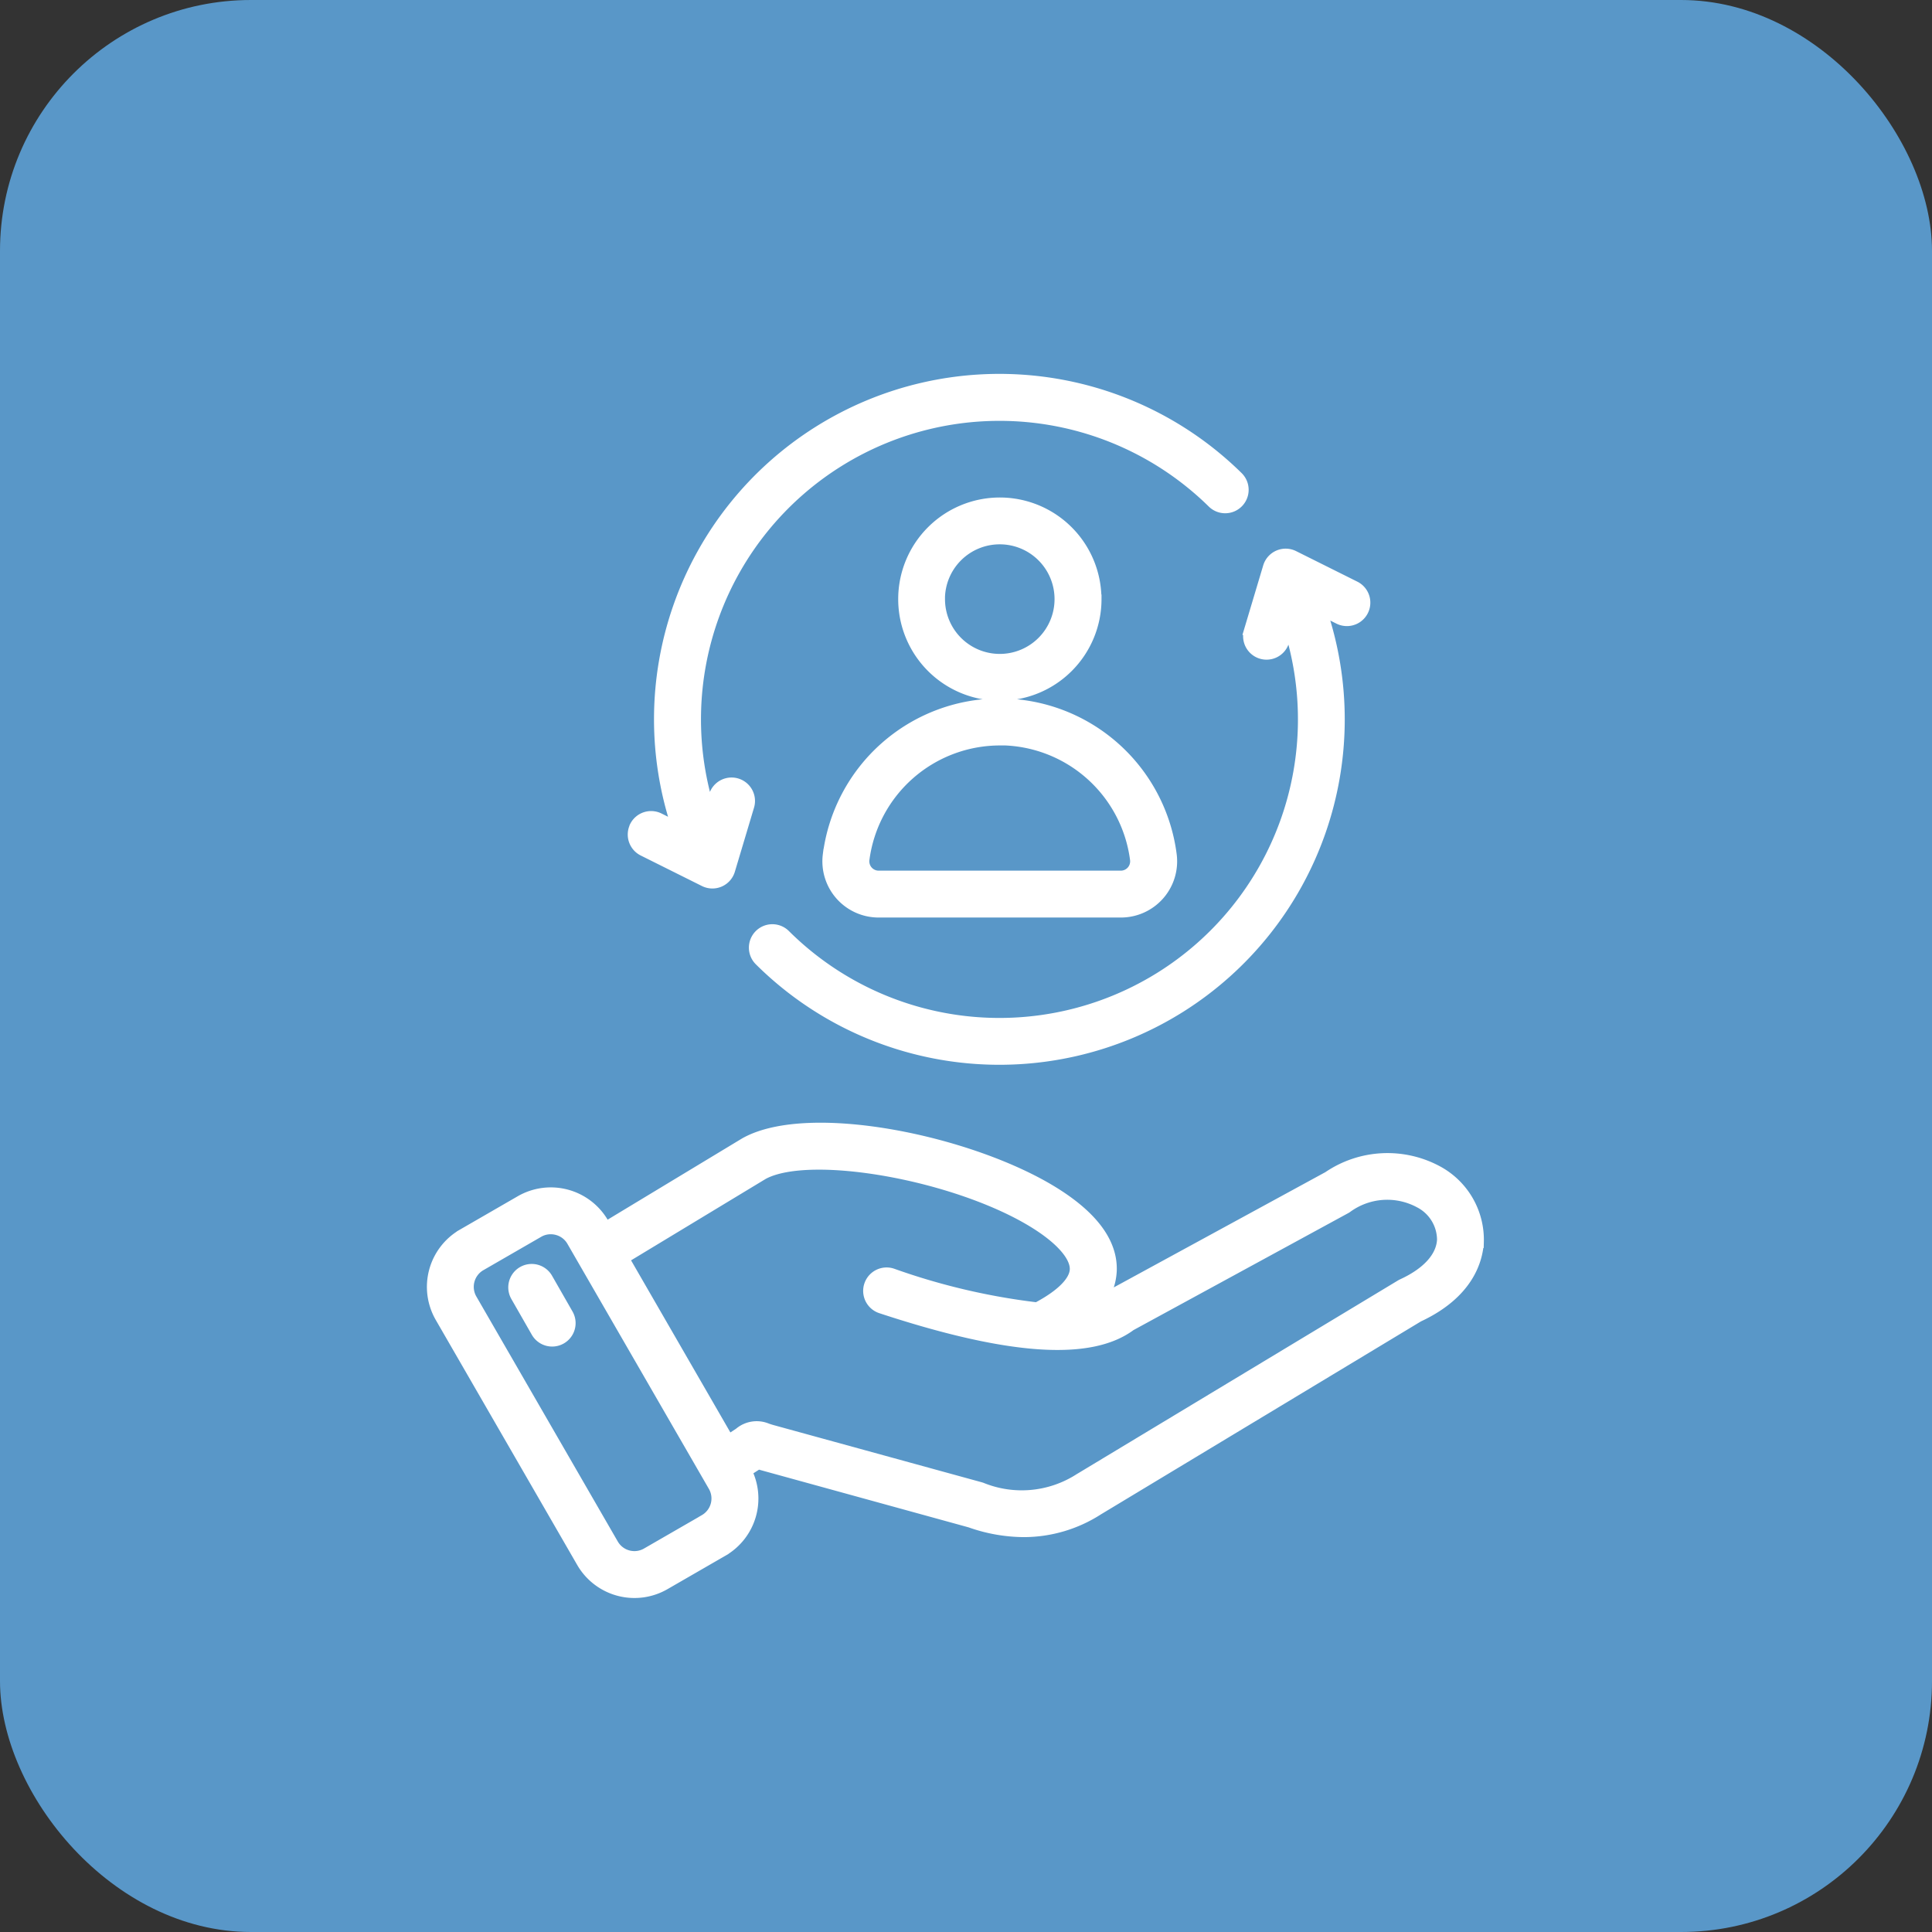 <svg xmlns="http://www.w3.org/2000/svg" width="77" height="77" viewBox="0 0 77 77">
  <rect x="0" y="0" width="77" height="77" fill="#333333" stroke="none"/>
  <g id="Improve_Customer_Loyalty_and_Retention" data-name="Improve Customer Loyalty and Retention" transform="translate(-0.313 0.28)">
    <rect id="Rectangle_165461" data-name="Rectangle 165461" width="77" height="77" rx="10" transform="translate(0.313 -0.28)" fill="#5997c8"/>
    <path id="customer-care" d="M83.1,40.585a4.162,4.162,0,0,0-4.346.211l-8.608,4.689a.694.694,0,0,0-.093.061,1.911,1.911,0,0,1-.47.262,2.312,2.312,0,0,0,.476-1.285c.046-1.095-.72-2.141-2.276-3.107-3.279-2.036-9.7-3.376-12.248-1.98l-.025.014-5.581,3.372-.111-.193a2.387,2.387,0,0,0-3.254-.872l-2.309,1.333a2.387,2.387,0,0,0-.872,3.254l5.64,9.77a2.384,2.384,0,0,0,3.254.872l2.31-1.333a2.385,2.385,0,0,0,.923-3.161l.506-.327c.051.017.113.036.184.056L64.478,54.5a6.474,6.474,0,0,0,2.123.378,5.45,5.45,0,0,0,2.944-.868l12.77-7.7c1.98-.922,2.338-2.246,2.375-2.955A3.075,3.075,0,0,0,83.1,40.585ZM53.9,54.469,51.592,55.8a1.015,1.015,0,0,1-1.385-.371l-5.64-9.77a1.019,1.019,0,0,1,.371-1.385l2.31-1.333a1,1,0,0,1,.5-.134,1.034,1.034,0,0,1,.267.035,1.006,1.006,0,0,1,.616.47l5.64,9.77a1.015,1.015,0,0,1-.371,1.385ZM83.324,43.28c-.036.7-.61,1.337-1.615,1.8a.662.662,0,0,0-.068.036L68.833,52.838l-.011.007a4.288,4.288,0,0,1-3.915.352l-.045-.014-8.3-2.28c-.09-.025-.153-.047-.208-.066a1.028,1.028,0,0,0-1.069.173l-.459.3-4.213-7.3L56.2,40.631c1.893-1.022,7.767.031,10.856,1.949,1.059.658,1.654,1.345,1.631,1.887-.021.492-.571,1.042-1.55,1.556a26.433,26.433,0,0,1-5.786-1.358.684.684,0,0,0-.428,1.3c5.066,1.669,8.313,1.9,9.92.7l8.579-4.673.033-.02a2.747,2.747,0,0,1,2.945-.206A1.715,1.715,0,0,1,83.324,43.28ZM48.4,46.257a.684.684,0,1,1-1.185.684L46.4,45.517a.684.684,0,1,1,1.185-.684Zm2.739-19.437a.684.684,0,0,1,.918-.307l.787.393A13.515,13.515,0,0,1,75.112,12.9a.684.684,0,1,1-.961.975A12.146,12.146,0,0,0,54.089,26.306l.213-.714a.684.684,0,1,1,1.311.392l-.764,2.555a.684.684,0,0,1-.961.416l-2.44-1.217A.684.684,0,0,1,51.142,26.821Zm24.483-7.794.764-2.555a.684.684,0,0,1,.961-.416l2.44,1.217a.684.684,0,1,1-.611,1.225L78.4,18.11a13.515,13.515,0,0,1-22.3,14.01.684.684,0,1,1,.966-.97A12.147,12.147,0,0,0,77.154,18.688l-.219.731a.684.684,0,1,1-1.311-.392Zm-6.173-1.282a3.8,3.8,0,1,0-3.8,3.8A3.8,3.8,0,0,0,69.452,17.745Zm-6.237,0a2.434,2.434,0,1,1,2.434,2.434A2.434,2.434,0,0,1,63.214,17.745Zm-4.369,10.2a1.99,1.99,0,0,0,1.975,2.24h9.657a1.99,1.99,0,0,0,1.975-2.24,6.858,6.858,0,0,0-13.606,0Zm6.8-4.623a5.5,5.5,0,0,1,5.445,4.795.622.622,0,0,1-.616.7H60.82a.622.622,0,0,1-.617-.7A5.5,5.5,0,0,1,65.648,23.326Z" transform="translate(-25.488 5.854)" fill="#fff" stroke="#fff" stroke-width="0.5"/>
  </g>
</svg>
